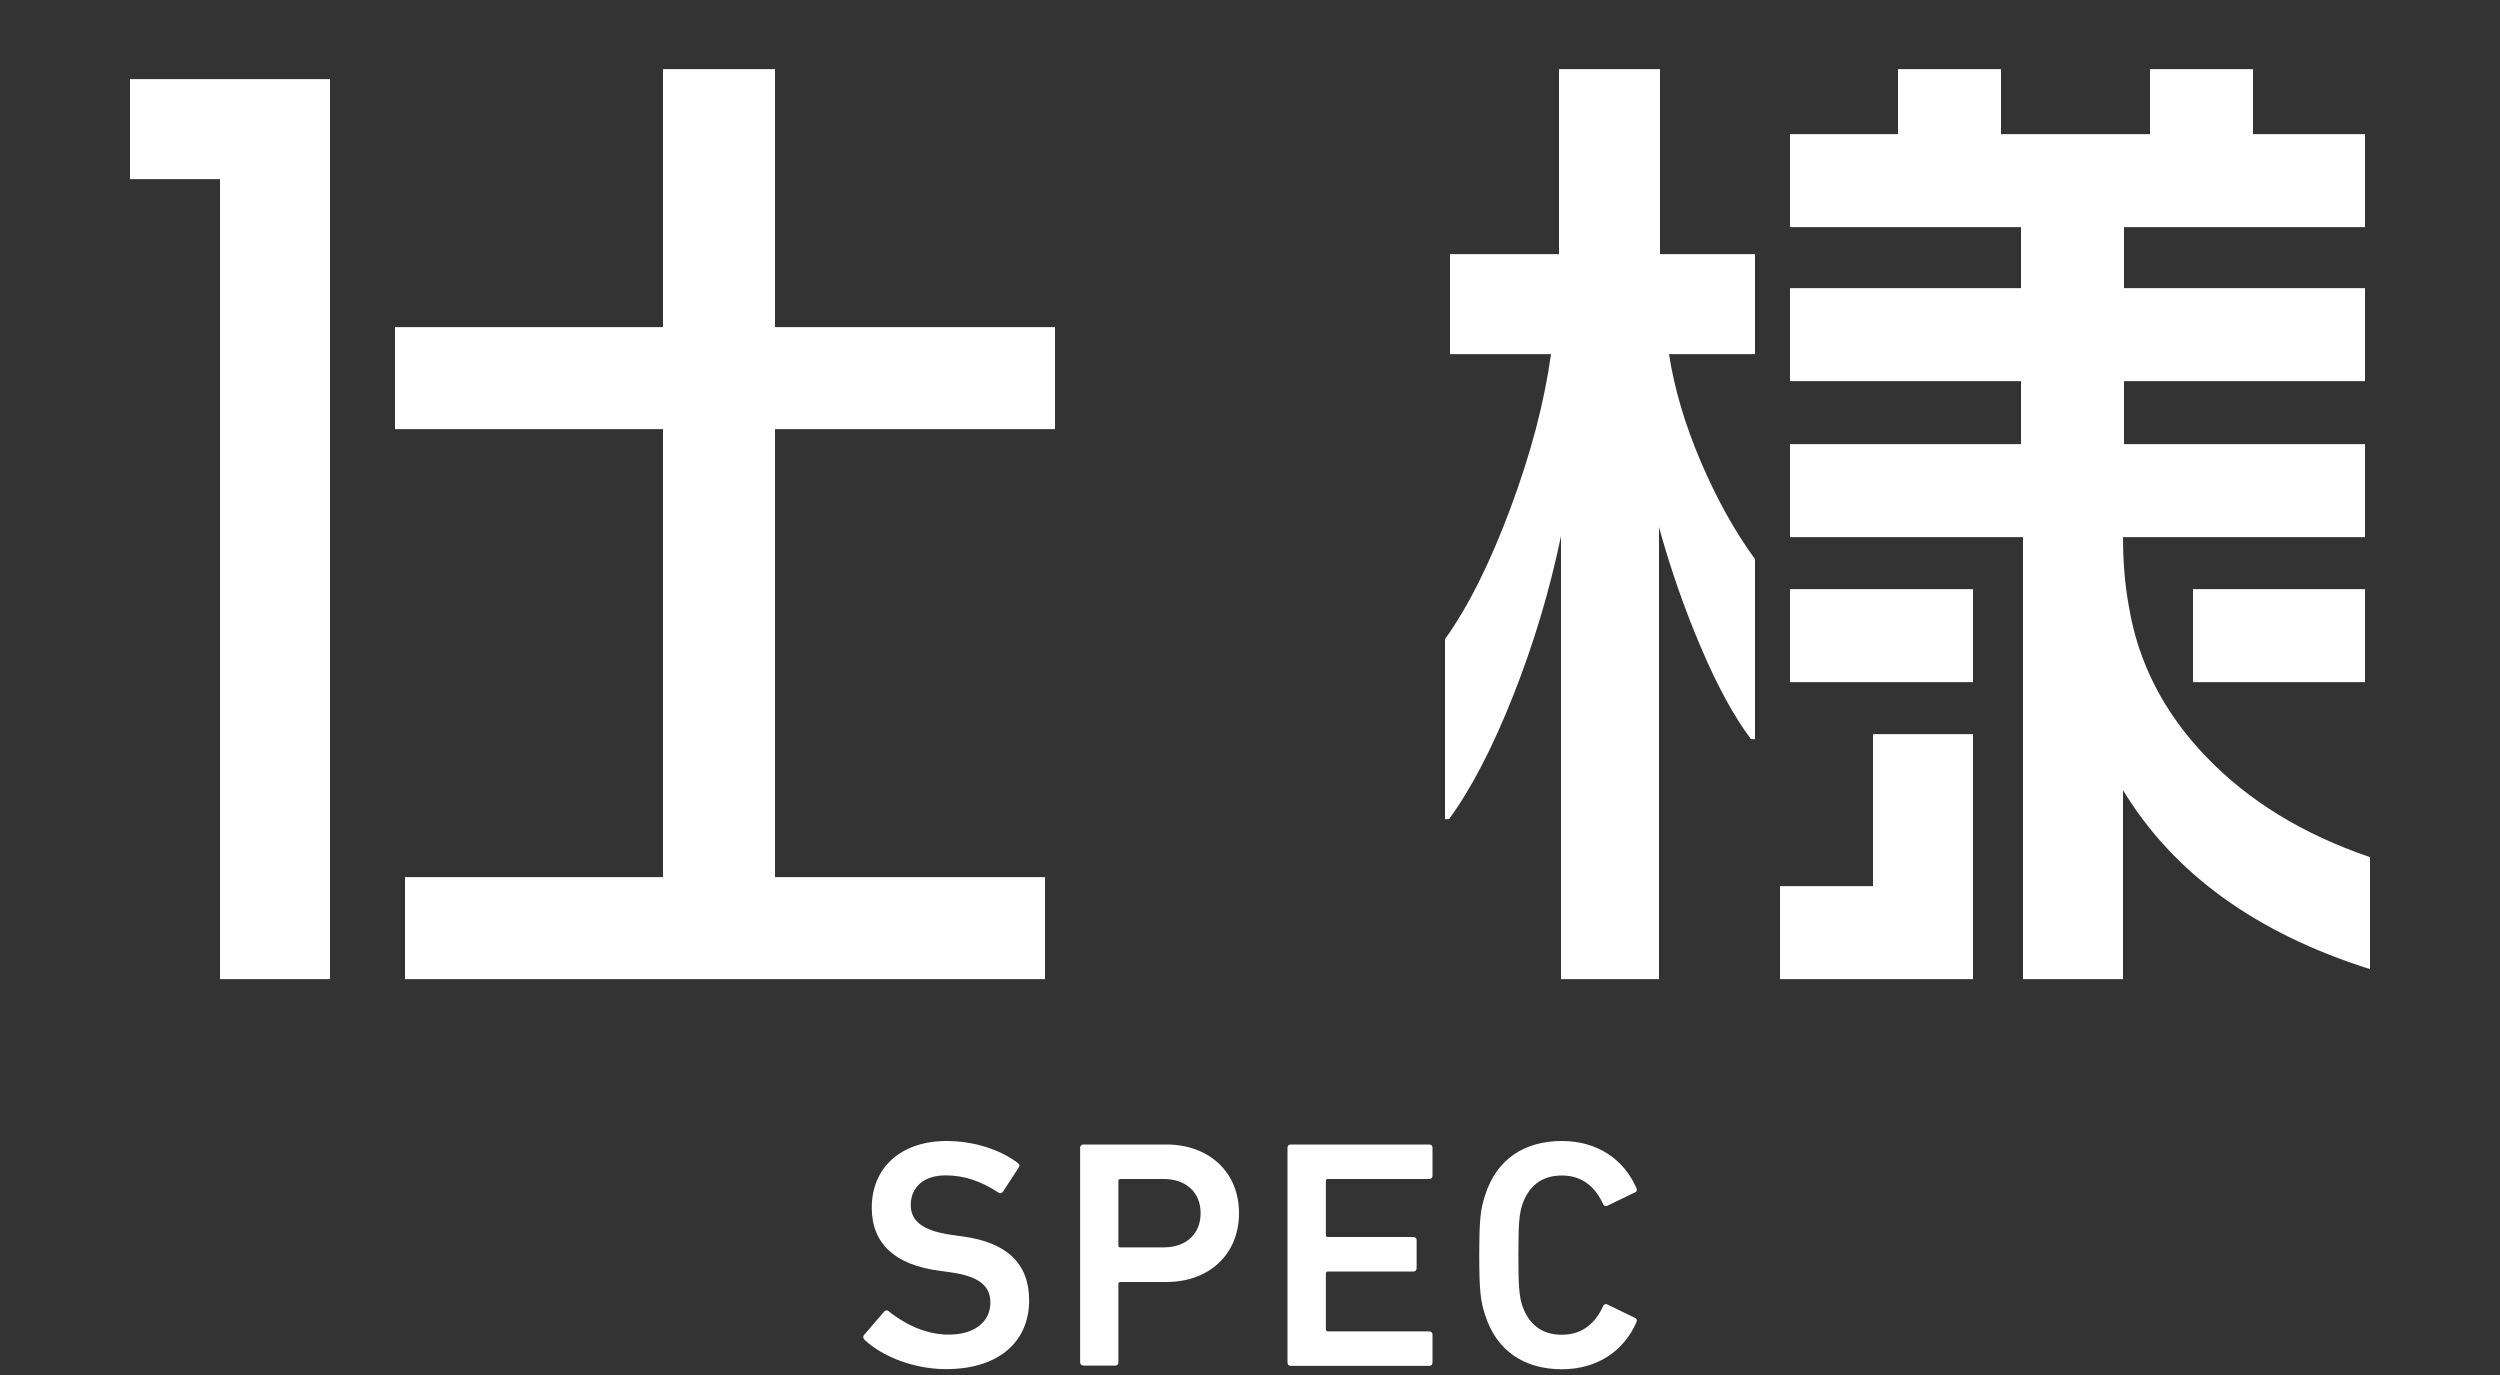 <svg xmlns="http://www.w3.org/2000/svg" width="200" height="110"><rect width="100%" height="100%" fill="#333333" stroke="none"/><path fill="#fff" d="M10.4,6.33h16v72h-8.8v-64h-7.2V6.33z M84.4,26.17v8.16H62v35.84h21.6v8.16H32.4v-8.16h20.64V34.33H31.6v-8.16h21.44V5.53H62v20.64H84.4z M132.8,5.53v14.8h7.6v8h-6.88c0.43,2.77,1.28,5.65,2.56,8.64c1.28,2.99,2.72,5.57,4.32,7.76v14.4h-0.32c-1.33-1.76-2.67-4.2-4-7.32c-1.33-3.12-2.45-6.33-3.36-9.64v36.16h-7.84V42.89c-0.91,4.37-2.19,8.64-3.84,12.8c-1.65,4.16-3.36,7.44-5.12,9.84h-0.32v-14.4c1.87-2.61,3.61-6.11,5.24-10.48c1.63-4.37,2.71-8.48,3.24-12.32H116v-8h8.72V5.53H132.8z M142.4,70.89h7.44V58.73h8v19.6H142.4V70.89z M176.52,60.57c3.39,3.52,7.75,6.19,13.08,8v8.96c-9.12-2.88-15.71-7.65-19.76-14.32v15.12h-8V42.97H143.2v-7.44h18.48v-5.04H143.2v-7.44h18.48v-4.88H143.2v-7.44h8.64v-5.2h8.24v5.2H172v-5.2h8.24v5.2h8.96v7.44h-19.28v4.88h19.28v7.44h-19.28v5.04h19.28v7.44h-19.36c0,2.03,0.16,3.89,0.48,5.6C171.07,53.05,173.13,57.05,176.52,60.57z M157.84,54.57H143.2v-7.44h14.64V54.57z M189.2,47.13v7.44h-13.76v-7.44H189.2z M69.17,107.19c-0.1-0.1-0.16-0.26-0.05-0.39l1.61-1.87c0.1-0.13,0.26-0.13,0.36-0.03c1.14,0.91,2.83,1.87,4.81,1.87c2.11,0,3.33-1.07,3.33-2.55c0-1.27-0.78-2.11-3.22-2.44l-0.94-0.13c-3.41-0.47-5.33-2.11-5.33-5.04c0-3.2,2.34-5.33,5.98-5.33c2.21,0,4.32,0.7,5.72,1.77c0.13,0.1,0.16,0.21,0.05,0.36l-1.25,1.92c-0.1,0.13-0.23,0.16-0.36,0.08c-1.43-0.94-2.76-1.38-4.24-1.38c-1.79,0-2.78,0.99-2.78,2.37c0,1.22,0.86,2.05,3.25,2.39l0.94,0.13c3.41,0.47,5.28,2.08,5.28,5.12c0,3.15-2.26,5.49-6.66,5.49C73.07,109.53,70.55,108.49,69.17,107.19z M86.67,109.24c-0.16,0-0.26-0.1-0.26-0.26V91.82c0-0.16,0.1-0.26,0.26-0.26h6.63c3.43,0,5.82,2.21,5.82,5.49c0,3.3-2.39,5.51-5.82,5.51h-3.67c-0.1,0-0.16,0.05-0.16,0.16v6.27c0,0.16-0.1,0.26-0.26,0.26H86.67z M96.05,97.05c0-1.61-1.12-2.73-2.94-2.73h-3.48c-0.1,0-0.16,0.05-0.16,0.16v5.15c0,0.1,0.05,0.16,0.16,0.16h3.48C94.94,99.78,96.05,98.68,96.05,97.05z M103,91.82c0-0.16,0.1-0.26,0.26-0.26h11.08c0.16,0,0.26,0.1,0.26,0.26v2.24c0,0.16-0.1,0.26-0.26,0.26h-8.11c-0.1,0-0.16,0.05-0.16,0.16v4.32c0,0.1,0.05,0.16,0.16,0.16h6.84c0.16,0,0.26,0.1,0.26,0.26v2.24c0,0.16-0.1,0.26-0.26,0.26h-6.84c-0.1,0-0.16,0.05-0.16,0.16v4.47c0,0.1,0.05,0.16,0.16,0.16h8.11c0.16,0,0.26,0.1,0.26,0.26v2.24c0,0.16-0.1,0.26-0.26,0.26h-11.08c-0.16,0-0.26-0.1-0.26-0.26V91.82z M118.34,100.4c0-2.81,0.1-3.69,0.47-4.78c0.91-2.89,3.15-4.34,6.14-4.34c2.83,0,4.97,1.46,5.98,3.8c0.05,0.13,0,0.26-0.13,0.31l-2.21,1.07c-0.16,0.08-0.29,0-0.34-0.13c-0.57-1.25-1.56-2.29-3.3-2.29c-1.69,0-2.68,0.91-3.17,2.34c-0.23,0.73-0.31,1.43-0.31,4.03s0.08,3.3,0.31,4.03c0.49,1.43,1.48,2.34,3.17,2.34c1.74,0,2.73-1.04,3.3-2.29c0.05-0.13,0.18-0.21,0.34-0.13l2.21,1.07c0.13,0.05,0.18,0.18,0.13,0.31c-1.01,2.34-3.15,3.8-5.98,3.8c-2.99,0-5.23-1.46-6.14-4.34C118.44,104.09,118.34,103.21,118.34,100.4z" /></svg>